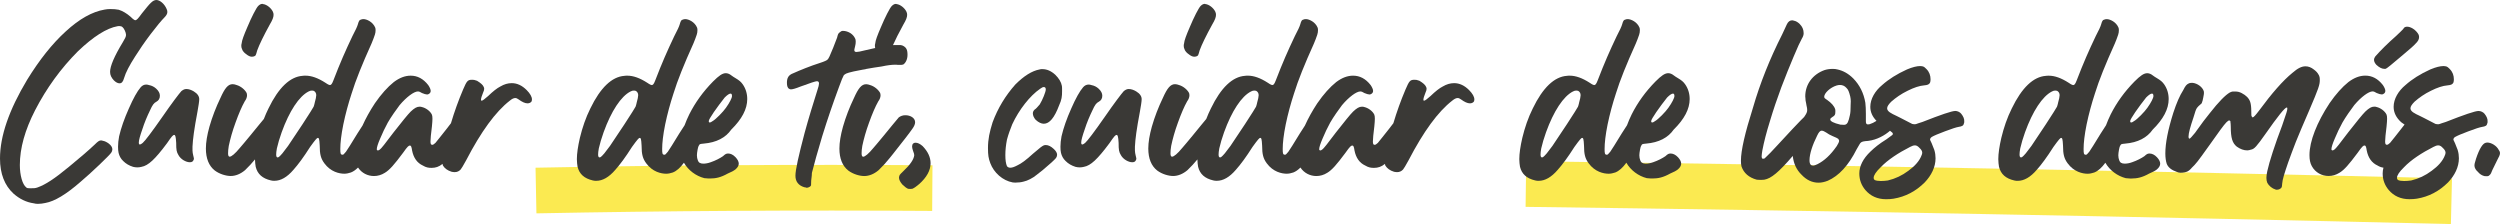 <svg xmlns="http://www.w3.org/2000/svg" id="uuid-ba30ce05-a7fc-43cc-bb85-ea3fac71664f" viewBox="0 0 1313.87 117.76"><defs><style>.uuid-e773b637-8359-4f77-8c20-e7447c084ef8{fill:#fbea51;}.uuid-830efc14-351d-4896-a8ff-2fe8cdfed54c{fill:#3a3936;}</style></defs><path class="uuid-e773b637-8359-4f77-8c20-e7447c084ef8" d="M281.92,112.14l-.47-24c68.16-1.34,138.35-1.77,208.62-1.29l-.17,24c-70.06-.48-140.03-.05-207.98,1.28Z"></path><path class="uuid-e773b637-8359-4f77-8c20-e7447c084ef8" d="M1288.06,117.76c-163.8-3.97-327.41-7.01-486.29-9.05l.31-24c158.97,2.04,322.68,5.09,486.56,9.06l-.58,23.99Z"></path><path class="uuid-830efc14-351d-4896-a8ff-2fe8cdfed54c" d="M57.86,37.83c0,1.58.65,2.98,1.96,4.38,1.02,1.02,2.05,1.58,2.98,1.58,1.21,0,1.86-.84,2.42-2.8.84-2.89,2.8-6.62,5.78-11.27,2.24-3.54,4.94-7.55,8.2-11.83,3.26-4.29,5.68-7.17,7.17-8.67,1.02-1.03,1.58-1.96,1.58-2.89,0-.47-.09-1.02-.37-1.58-1.12-2.7-3.54-4.75-5.4-4.75-.93,0-1.86.47-2.89,1.49-.93.84-2.52,2.79-4.75,5.59-1.96,2.7-2.7,3.54-3.45,3.54-.19,0-.65,0-2.52-1.86-2.05-1.77-4.1-2.98-6.15-3.63-1.3-.28-2.79-.37-4.47-.37-1.03,0-2.05.09-2.98.28-6.52,1.12-13.32,4.94-20.4,11.46-7.17,6.52-13.88,15-20.31,25.44C4.75,57.76,0,71.55,0,83.29c0,8.01,2.42,14.16,7.08,18.45,3.17,2.79,6.71,4.57,10.71,5.12.65.19,1.3.28,2.14.28,1.3,0,2.61-.19,3.91-.47,4.84-.84,10.99-4.57,18.35-10.99,5.59-4.66,15.47-14.16,16.21-15.37.47-.65.65-1.3.65-1.86,0-.93-.56-1.96-1.86-2.98-1.02-.75-2.05-1.3-3.17-1.49-.37-.09-.65-.19-.93-.19-.93,0-1.77.65-3.26,2.14-3.35,3.17-7.92,7.08-13.6,11.74-7.64,6.33-12.3,9.32-16.4,10.81-1.3.47-1.96.47-3.63.47-2.14,0-2.05-.19-2.42-.47-1.96-1.49-3.35-6.34-3.35-11.74,0-8.85,2.7-18.45,8.01-28.79,6.06-11.74,13.6-22.08,22.55-31.03,8.01-7.64,15-12.11,20.78-13.14l.84-.09c.75,0,1.4.19,1.77.56.84.65,1.86,2.89,1.86,4.1,0,.93-.56,1.96-1.68,3.82-4.47,7.36-6.71,12.58-6.71,15.65Z"></path><path class="uuid-830efc14-351d-4896-a8ff-2fe8cdfed54c" d="M101.93,48.08c-1.4-.84-2.7-1.3-4.01-1.3-1.03,0-1.77.47-2.61,1.12-1.12,1.21-5.22,6.62-9.78,13.23-5.78,8.29-9.32,12.95-10.53,13.98-.65.56-1.21.84-1.49.84-.37,0-.56-.37-.56-1.03,0-1.21.65-3.54,1.86-6.99,1.12-3.54,2.52-6.8,4.01-9.88,1.3-2.89,2.05-3.91,3.35-4.57,1.21-.65,1.86-1.68,1.86-3.17,0-1.3-.65-2.52-1.96-3.73-1.03-.93-2.24-1.58-3.73-1.86-.56-.19-1.02-.28-1.49-.28-1.12,0-2.05.47-2.89,1.4-1.86,2.14-3.91,5.87-6.24,11.18-2.42,5.4-4.1,10.25-5.12,14.63-.37,1.96-.56,3.82-.56,5.5,0,1.3.09,2.33.28,3.17.37,1.58,1.12,3.07,2.42,4.29,1.4,1.4,3.07,2.42,5.22,3.08.75.19,1.49.28,2.24.28.65,0,1.4-.09,2.14-.28,3.63-.65,7.17-4.01,13.42-12.39,2.61-3.82,3.17-4.38,3.82-4.38.56,0,.84.84,1.02,4.19,0,3.73.19,4.75,1.21,6.43,1.21,2.24,4.01,3.73,5.96,3.73,1.02,0,1.68-.37,1.96-1.21.09-.19.19-.37.19-.65,0-.56-.75-2.7-.75-4.29v-2.05c.19-4.01.84-8.94,2.61-18.35.56-3.17.93-5.4.93-6.62,0-1.49-.93-2.89-2.79-4.01Z"></path><path class="uuid-830efc14-351d-4896-a8ff-2fe8cdfed54c" d="M127.36,26.27c.47.84,1.12,1.58,1.96,2.14,1.12.93,2.14,1.4,2.98,1.4.93,0,1.68-.28,2.05-.75.19-.37.47-1.21.84-2.61,1.12-3.07,3.35-7.64,6.62-13.6,1.4-2.33,1.96-3.82,1.96-5.03,0-.56-.09-1.12-.37-1.68-.93-1.96-3.26-3.82-5.22-4.01-.09-.09-.19-.09-.37-.09-.65,0-1.4.37-2.14,1.12-1.02,1.03-3.54,5.96-5.68,11.09-1.86,4.29-2.89,7.08-2.98,8.48l-.19.93c0,1.4.19,1.77.47,2.33l.09.28Z"></path><path class="uuid-830efc14-351d-4896-a8ff-2fe8cdfed54c" d="M268.89,43.7c-1.96,0-3.91.56-5.96,1.77-1.68.84-3.82,2.52-6.43,5.03-1.77,1.58-2.89,2.42-3.35,2.42-.28,0-.37-.19-.37-.47,0-.75.37-1.96,1.12-3.82.37-.75.56-1.4.56-1.96,0-.37-.09-.75-.37-1.21-.37-.84-1.49-1.86-3.35-2.98l-.56-.19c-.75-.28-1.21-.37-2.05-.37-2.33,0-2.79.56-4.75,5.12-2.47,5.8-4.58,11.7-6.38,17.73-1.3,1.72-3.17,4.14-5.82,7.43l-2.33,2.89c-.84.75-1.21,1.02-1.68,1.02-.65,0-.93-.37-.93-1.77s.28-4.01.75-7.83c.19-1.86.28-3.26.28-4.1,0-.93-.09-1.68-.28-2.14-.84-1.86-3.17-3.54-5.22-4.01-.47-.19-.84-.19-1.3-.19-1.4,0-2.7.75-4.66,2.61-1.58,1.58-4.57,5.31-9.04,10.99-4.19,5.59-6.52,8.57-7.17,8.94-.37.28-.75.47-1.02.47s-.47-.19-.56-.47v-.19c0-.93.56-2.8,1.77-5.59,1.21-2.89,2.52-5.68,4.01-8.38,1.58-2.79,4.66-7.17,6.24-9.22,3.63-4.29,7.55-7.17,9.6-7.17.56,0,1.3.28,2.14.84,1.12.47,2.05.75,2.61.75.28,0,.56,0,.84-.19.75-.37,1.12-.93,1.12-1.68s-.47-1.86-1.3-3.07c-2.61-3.35-5.68-4.94-9.22-4.94-2.98,0-5.87,1.12-8.85,3.35-3.26,2.61-6.62,6.33-9.97,11.18-2.62,3.98-4.81,7.94-6.5,11.71-1.12,1.68-2,3.1-2.72,4.22-3.17,5.31-5.22,8.38-5.96,9.5-1.12,1.4-1.4,1.58-1.77,1.58-1.12,0-1.21-.65-1.21-3.07,0-3.08.47-7.36,1.58-12.86,1.12-5.4,2.61-10.9,4.38-16.3,2.05-6.71,5.59-15.47,10.43-26.18.65-1.58,1.3-3.17,1.77-4.66.28-.84.37-1.58.37-2.33,0-.47,0-1.02-.19-1.4-1.21-2.98-4.47-4.47-6.15-4.47-.56,0-1.02.09-1.4.28-.75.09-1.12.84-1.58,2.52-.28,1.02-1.21,3.07-2.89,6.24-3.63,7.64-6.43,13.98-9.97,23.2-.75,1.96-1.21,2.42-1.86,2.42-.09,0-.75-.09-2.33-1.21-3.91-2.52-7.36-3.73-10.44-3.73-.56,0-1.02,0-1.58.09-6.52.47-12.58,6.15-17.89,17.14-.9,1.79-1.7,3.64-2.43,5.53-.58.7-1.45,1.76-2.6,3.14-.93,1.21-2.52,3.07-4.57,5.59-2.42,2.98-4.29,5.12-5.4,6.43-2.61,3.17-4.47,4.66-5.4,4.66-.56,0-.84-.56-.84-1.77,0-1.02.09-2.33.37-3.91.75-3.54,1.86-7.64,3.54-12.21,1.68-4.66,3.26-8.39,4.84-11.18.84-1.12,1.21-2.24,1.21-3.17,0-.47-.09-.84-.19-1.21-.84-1.68-2.98-3.54-5.22-4.19-.75-.28-1.49-.47-2.14-.47-2.42,0-4.1,2.05-6.43,7.27-2.33,4.84-4.29,9.88-5.78,15.09-1.21,4.38-1.86,8.2-1.86,11.46,0,5.22,1.58,9.13,4.66,11.55,2.61,1.96,6.06,2.89,8.38,2.89,2.52,0,5.12-1.02,7.55-3.07,1.89-1.81,3.62-3.69,5.22-5.64.01,1.44.19,2.79.37,3.87.93,3.82,3.54,6.15,8.01,7.17.65.19,1.21.19,1.86.19,3.26,0,6.62-1.86,9.97-5.78,2.42-2.7,5.4-6.71,8.76-12.02,2.89-4.01,3.63-4.75,4.01-4.75.65,0,.84.47,1.03,4.01,0,4.75.65,6.89,2.42,9.32,3.35,4.57,7.92,5.5,10.53,5.5,1.12,0,2.33-.28,3.45-.65,1.27-.49,2.52-1.37,3.74-2.6,1.94,2.94,5.11,4.47,8.38,4.47,1.96,0,3.91-.56,5.68-1.68,2.52-1.49,4.94-4.29,9.6-10.53,2.42-3.45,2.98-3.82,3.63-3.82.56,0,.84.65,1.12,2.61.75,3.82,2.61,6.52,5.68,7.92,1.68,1.02,2.98,1.21,4.57,1.21,2.1,0,3.84-.56,5.74-2.08.05.36.12.66.22.87.93,1.49,2.42,2.61,4.57,3.26.56.09,1.03.19,1.58.19,1.3,0,2.33-.47,3.17-1.4.37-.47,1.4-2.05,2.89-4.84,7.83-15.09,15.47-25.53,22.92-31.31,1.12-.93,2.05-1.4,2.89-1.4.56,0,1.12.28,1.77.75,1.77,1.3,3.35,2.05,4.66,2.05.93,0,1.68-.37,2.14-1.02.09-.37.19-.65.19-1.03,0-1.4-.93-3.07-2.79-4.94-2.42-2.42-5.03-3.63-7.83-3.63ZM165.38,54.13c-.19.84-.37,1.49-.56,1.96-.28.65-2.24,3.63-5.78,9.13-3.82,5.78-6.34,9.6-7.64,11.46-1.12,1.49-2.14,2.79-2.98,3.91-1.77,2.05-2.14,2.14-2.52,2.14-.47,0-.75-.47-.75-1.49,0-.75.09-1.86.37-3.26.56-2.52,1.4-5.31,2.52-8.48,4.01-11.09,9.13-18.91,14.16-21.43.65-.37,1.21-.47,1.77-.47.37,0,.75.09,1.03.19.75.47,1.21,1.21,1.21,2.24,0,.75-.28,2.14-.84,4.1Z"></path><path class="uuid-830efc14-351d-4896-a8ff-2fe8cdfed54c" d="M367.46,76.21c.28-.37.09-.56,2.42-.75,6.62-.56,11.46-3.08,14.44-7.36,5.59-5.5,8.39-10.81,8.39-16.03,0-2.98-.84-5.59-2.42-7.83-.93-1.3-1.86-2.05-3.73-3.17-.84-.47-1.49-.93-2.14-1.4-1.03-.84-2.05-1.21-2.98-1.21-1.77,0-3.63,1.3-6.71,4.38-5.22,5.31-9.32,10.99-12.48,17.24-.97,1.97-1.78,3.88-2.47,5.75-1.18,1.76-2.09,3.24-2.84,4.4-3.17,5.31-5.22,8.38-5.96,9.5-1.12,1.4-1.4,1.58-1.77,1.58-1.12,0-1.21-.65-1.21-3.07,0-3.08.47-7.36,1.58-12.86,1.12-5.4,2.61-10.9,4.38-16.3,2.05-6.71,5.59-15.47,10.43-26.18.65-1.58,1.3-3.17,1.77-4.66.28-.84.37-1.58.37-2.33,0-.47,0-1.02-.19-1.4-1.21-2.98-4.47-4.47-6.15-4.47-.56,0-1.02.09-1.4.28-.75.09-1.12.84-1.58,2.52-.28,1.02-1.21,3.07-2.89,6.24-3.63,7.64-6.43,13.98-9.97,23.2-.75,1.96-1.21,2.42-1.86,2.42-.09,0-.75-.09-2.33-1.21-3.91-2.52-7.36-3.73-10.44-3.73-.56,0-1.02,0-1.58.09-6.52.47-12.58,6.15-17.89,17.14-2.42,4.84-4.19,10.06-5.5,15.47-1.02,4.47-1.58,8.2-1.58,11.18,0,1.49.19,2.89.37,4.01.93,3.82,3.54,6.15,8.01,7.17.65.19,1.21.19,1.86.19,3.26,0,6.62-1.86,9.97-5.78,2.42-2.7,5.4-6.71,8.76-12.02,2.89-4.01,3.63-4.75,4.01-4.75.65,0,.84.47,1.03,4.01,0,4.75.65,6.89,2.42,9.32,3.35,4.57,7.92,5.5,10.53,5.5,1.12,0,2.33-.28,3.45-.65,2.01-.77,3.96-2.53,5.85-5.13,2.26,3.95,6.29,6.98,10.74,8.11.19,0,.56,0,1.12.09.65.09,1.21.09,1.86.09,2.98,0,5.68-.56,9.32-2.61,1.86-.75,3.17-1.49,4.01-2.14,1.21-1.03,1.77-2.05,1.77-3.07s-.56-2.14-1.68-3.35c-1.3-1.4-2.7-1.96-3.82-1.96-1.02,0-1.49.19-2.79,1.4-1.49,1.03-3.91,2.33-6.43,3.17-1.49.56-2.89.75-3.91.75-1.58,0-2.52-.56-2.89-1.77-.28-.75-.47-1.58-.47-2.61l.09-1.3c.37-2.61.65-3.54,1.12-4.1ZM334.57,54.13c-.19.84-.37,1.49-.56,1.96-.28.65-2.24,3.63-5.78,9.13-3.82,5.78-6.34,9.6-7.64,11.46-1.12,1.49-2.14,2.79-2.98,3.91-1.77,2.05-2.14,2.14-2.52,2.14-.47,0-.75-.47-.75-1.49,0-.75.09-1.86.37-3.26.56-2.52,1.4-5.31,2.52-8.48,4.01-11.09,9.13-18.91,14.16-21.43.65-.37,1.21-.47,1.77-.47.37,0,.75.09,1.03.19.75.47,1.21,1.21,1.21,2.24,0,.75-.28,2.14-.84,4.1ZM375.19,58.88c1.77-2.61,3.73-5.12,5.68-7.64,1.4-1.4,2.42-2.05,3.08-2.05.47,0,.75.37.75,1.3,0,1.02-1.3,3.54-3.17,6.15-1.4,2.05-5.4,6.15-6.99,6.99-.75.56-1.21.75-1.49.75-.37,0-.56-.19-.56-.75s.93-2.14,2.7-4.75Z"></path><path class="uuid-830efc14-351d-4896-a8ff-2fe8cdfed54c" d="M444.7,38.67c.56-.28,1.86-.65,3.91-1.12,4.38-.93,9.32-1.86,14.72-2.61,2.98-.65,5.4-.93,7.08-.93.47,0,1.02,0,1.49.09,1.96,0,2.24,0,2.8-.19,1.3-.84,2.24-2.79,2.24-5.12,0-1.4-.19-2.42-.56-3.07-.37-.75-1.12-1.4-2.24-1.86-.47-.19-.93-.19-2.42-.19h-1.12c-.42,0-.85.01-1.3.04,1.25-2.84,3.09-6.46,5.49-10.85,1.4-2.33,1.96-3.82,1.96-5.03,0-.56-.09-1.12-.37-1.68-.93-1.96-3.26-3.82-5.22-4.01-.09-.09-.19-.09-.37-.09-.65,0-1.4.37-2.14,1.12-1.02,1.03-3.54,5.96-5.68,11.09-1.86,4.29-2.89,7.08-2.98,8.48l-.19.93c0,.76.06,1.21.15,1.56-1.62.35-3.43.77-5.46,1.24-2.14.56-3.63.84-4.38.84s-1.12-.28-1.12-1.03c0-.09.09-.75.37-1.77.28-1.02.37-1.86.37-2.61,0-.65-.09-1.3-.37-1.77-.47-1.02-1.21-1.86-2.24-2.61-1.3-.84-2.7-1.3-4.1-1.3-.75,0-1.12.28-1.68.75-.84.56-1.02,1.21-1.4,2.79l-2.05,5.31c-1.77,4.38-2.42,5.78-2.98,6.24-.28.37-1.68,1.03-4.01,1.77-4.75,1.49-10.71,3.91-13.98,5.4-2.52.93-3.35,2.42-3.35,5.03,0,1.68.37,2.79,1.21,3.17.19.19.56.28.93.28.84,0,2.51-.47,5.03-1.49,5.03-1.86,7.92-2.79,8.57-2.79.75,0,1.12.37,1.12,1.21,0,.65-.28,1.77-.75,3.17-2.33,7.36-4.66,14.91-6.8,22.73-3.17,12.02-4.84,19.47-4.84,22.55s1.58,5.12,4.66,6.06c.37,0,.65.09.93.19.09,0,.19.09.28.09.65,0,1.58-.37,2.05-.84.28-.37.37-.19.37-2.98.28-2.05.37-3.35.37-4.01,1.21-4.75,2.98-11.18,5.4-19.19,2.79-9.04,5.78-17.7,8.85-25.99,1.21-3.45,2.14-5.5,2.52-6.15.19-.19.56-.47,1.21-.84Z"></path><path class="uuid-830efc14-351d-4896-a8ff-2fe8cdfed54c" d="M480.94,64.29c0-2.42-2.61-3.73-5.12-3.73-1.3,0-2.42.37-3.45,1.12-.37.37-1.49,1.77-3.35,4.01-.93,1.21-2.52,3.07-4.57,5.59-2.42,2.98-4.29,5.12-5.4,6.43-2.61,3.17-4.47,4.66-5.4,4.66-.56,0-.84-.56-.84-1.77,0-1.02.09-2.33.37-3.91.75-3.54,1.86-7.64,3.54-12.21,1.68-4.66,3.26-8.39,4.84-11.18.84-1.12,1.21-2.24,1.21-3.17,0-.47-.09-.84-.19-1.21-.84-1.68-2.98-3.54-5.22-4.19-.75-.28-1.49-.47-2.14-.47-2.42,0-4.1,2.05-6.43,7.27-2.33,4.84-4.29,9.88-5.78,15.09-1.21,4.38-1.86,8.2-1.86,11.46,0,5.22,1.58,9.13,4.66,11.55,2.61,1.96,6.06,2.89,8.38,2.89,2.52,0,5.12-1.02,7.55-3.07,2.14-2.05,4.1-4.19,5.87-6.43l1.58-1.96c5.22-6.62,8.67-10.99,10.34-13.42.93-1.3,1.4-2.42,1.4-3.35Z"></path><path class="uuid-830efc14-351d-4896-a8ff-2fe8cdfed54c" d="M481.12,75c-1.03,0-1.77.65-1.77,2.05,0,.56.19,1.3.47,2.14l.19.56c.28.75.47,1.21.47,1.86-.28,2.24-2.14,4.94-5.59,8.2-1.21,1.12-1.86,1.86-2.05,2.14-.19.47-.37.93-.37,1.4,0,1.12.65,2.33,1.77,3.63,1.12,1.12,2.14,1.86,2.98,2.24.47.09.84.09,1.12.09s.65,0,1.12-.09c.93-.37,2.14-1.21,3.54-2.42,4.01-3.54,6.06-7.27,6.06-10.99,0-3.17-1.4-6.15-4.19-9.04-1.4-1.21-2.61-1.77-3.73-1.77Z"></path><path class="uuid-830efc14-351d-4896-a8ff-2fe8cdfed54c" d="M544.95,56.55l-.56.56c-1.02.65-1.58,1.49-1.58,2.42,0,1.21.56,2.42,1.58,3.54,1.49,1.3,2.89,1.96,4.19,1.96,2.98,0,5.59-3.17,8.01-9.6,1.4-3.07,1.58-4.75,1.58-7.55,0-1.4,0-2.24-.09-2.7-.37-2.05-1.58-4.01-3.45-5.87-2.24-2.05-4.47-2.98-6.8-2.98-.56,0-1.12,0-1.58.19-3.91.75-8.11,3.35-12.67,7.92-5.12,5.78-9.13,12.3-11.93,19.85-1.58,5.12-2.42,8.76-2.42,13.6,0,3.63.28,5.31,1.21,7.83,1.86,5.03,6.52,9.22,11.83,10.16.37,0,.84.09,1.3.09,1.68,0,3.17-.19,4.47-.56,1.86-.37,4.84-1.86,6.8-3.54,1.68-1.21,4.29-3.35,7.83-6.52,1.3-1.21,2.05-1.96,2.33-2.33.37-.56.56-1.12.56-1.68,0-1.02-.65-2.05-1.77-3.07-1.4-1.3-2.79-2.05-4.19-2.05-.84,0-1.3.19-2.7,1.21-.56.47-1.86,1.49-3.91,3.26-4.1,3.73-6.24,5.22-8.2,6.15-1.58.84-2.79,1.3-3.82,1.3-.75,0-1.4-.28-1.77-.84-.56-1.3-.84-3.17-.84-5.78s.28-5.22.84-8.11c.65-2.52,1.86-5.87,2.79-8.11,3.54-7.64,9.32-15,14.63-18.63.84-.65,1.49-.93,1.96-.93.75,0,1.03.47,1.03,1.3,0,1.21-1.68,5.4-3.17,7.83-.37.47-.84,1.02-1.49,1.68Z"></path><path class="uuid-830efc14-351d-4896-a8ff-2fe8cdfed54c" d="M597.21,48.08c-1.4-.84-2.7-1.3-4.01-1.3-1.02,0-1.77.47-2.61,1.12-1.12,1.21-5.22,6.62-9.78,13.23-5.78,8.29-9.32,12.95-10.53,13.98-.65.56-1.21.84-1.49.84-.37,0-.56-.37-.56-1.03,0-1.21.65-3.54,1.86-6.99,1.12-3.54,2.52-6.8,4.01-9.88,1.3-2.89,2.05-3.91,3.35-4.57,1.21-.65,1.86-1.68,1.86-3.17,0-1.3-.65-2.52-1.96-3.73-1.02-.93-2.24-1.58-3.73-1.86-.56-.19-1.03-.28-1.49-.28-1.12,0-2.05.47-2.89,1.4-1.86,2.14-3.91,5.87-6.24,11.18-2.42,5.4-4.1,10.25-5.12,14.63-.37,1.96-.56,3.82-.56,5.5,0,1.3.09,2.33.28,3.17.37,1.58,1.12,3.07,2.42,4.29,1.4,1.4,3.08,2.42,5.22,3.08.75.19,1.49.28,2.24.28.65,0,1.4-.09,2.14-.28,3.63-.65,7.17-4.01,13.42-12.39,2.61-3.82,3.17-4.38,3.82-4.38.56,0,.84.84,1.03,4.19,0,3.73.19,4.75,1.21,6.43,1.21,2.24,4.01,3.73,5.96,3.73,1.03,0,1.68-.37,1.96-1.21.09-.19.19-.37.19-.65,0-.56-.75-2.7-.75-4.29v-2.05c.19-4.01.84-8.94,2.61-18.35.56-3.17.93-5.4.93-6.62,0-1.49-.93-2.89-2.79-4.01Z"></path><path class="uuid-830efc14-351d-4896-a8ff-2fe8cdfed54c" d="M622.65,26.27c.47.84,1.12,1.58,1.96,2.14,1.12.93,2.14,1.4,2.98,1.4.93,0,1.68-.28,2.05-.75.19-.37.47-1.21.84-2.61,1.12-3.07,3.35-7.64,6.62-13.6,1.4-2.33,1.96-3.82,1.96-5.03,0-.56-.09-1.12-.37-1.68-.93-1.96-3.26-3.82-5.22-4.01-.09-.09-.19-.09-.37-.09-.65,0-1.4.37-2.14,1.12-1.02,1.03-3.54,5.96-5.68,11.09-1.86,4.29-2.89,7.08-2.98,8.48l-.19.93c0,1.4.19,1.77.47,2.33l.09.28Z"></path><path class="uuid-830efc14-351d-4896-a8ff-2fe8cdfed54c" d="M764.17,43.7c-1.96,0-3.91.56-5.96,1.77-1.68.84-3.82,2.52-6.43,5.03-1.77,1.58-2.89,2.42-3.35,2.42-.28,0-.37-.19-.37-.47,0-.75.37-1.96,1.12-3.82.37-.75.56-1.4.56-1.96,0-.37-.09-.75-.37-1.21-.37-.84-1.49-1.86-3.35-2.98l-.56-.19c-.75-.28-1.21-.37-2.05-.37-2.33,0-2.79.56-4.75,5.12-2.47,5.8-4.58,11.7-6.38,17.73-1.3,1.72-3.17,4.14-5.82,7.43l-2.33,2.89c-.84.75-1.21,1.02-1.68,1.02-.65,0-.93-.37-.93-1.77s.28-4.01.75-7.83c.19-1.86.28-3.26.28-4.1,0-.93-.09-1.68-.28-2.14-.84-1.86-3.17-3.54-5.22-4.01-.47-.19-.84-.19-1.3-.19-1.4,0-2.7.75-4.66,2.61-1.58,1.58-4.57,5.31-9.04,10.99-4.19,5.59-6.52,8.57-7.17,8.94-.37.28-.75.47-1.02.47s-.47-.19-.56-.47v-.19c0-.93.56-2.8,1.77-5.59,1.21-2.89,2.52-5.68,4.01-8.38,1.58-2.79,4.66-7.17,6.24-9.22,3.63-4.29,7.55-7.17,9.6-7.17.56,0,1.3.28,2.14.84,1.12.47,2.05.75,2.61.75.28,0,.56,0,.84-.19.75-.37,1.12-.93,1.12-1.68s-.47-1.86-1.3-3.07c-2.61-3.35-5.68-4.94-9.22-4.94-2.98,0-5.87,1.12-8.85,3.35-3.26,2.61-6.62,6.33-9.97,11.18-2.62,3.98-4.81,7.94-6.5,11.71-1.12,1.68-2,3.1-2.72,4.22-3.17,5.31-5.22,8.38-5.96,9.5-1.12,1.4-1.4,1.58-1.77,1.58-1.12,0-1.21-.65-1.21-3.07,0-3.08.47-7.36,1.58-12.86,1.12-5.4,2.61-10.9,4.38-16.3,2.05-6.71,5.59-15.47,10.43-26.18.65-1.58,1.3-3.17,1.77-4.66.28-.84.37-1.58.37-2.33,0-.47,0-1.02-.19-1.4-1.21-2.98-4.47-4.47-6.15-4.47-.56,0-1.02.09-1.4.28-.75.09-1.12.84-1.58,2.52-.28,1.02-1.21,3.07-2.89,6.24-3.63,7.64-6.43,13.98-9.97,23.2-.75,1.96-1.21,2.42-1.86,2.42-.09,0-.75-.09-2.33-1.21-3.91-2.52-7.36-3.73-10.44-3.73-.56,0-1.02,0-1.58.09-6.52.47-12.58,6.15-17.89,17.14-.9,1.79-1.7,3.64-2.43,5.53-.58.7-1.45,1.76-2.6,3.14-.93,1.21-2.52,3.07-4.57,5.59-2.42,2.98-4.29,5.12-5.4,6.43-2.61,3.17-4.47,4.66-5.4,4.66-.56,0-.84-.56-.84-1.77,0-1.02.09-2.33.37-3.91.75-3.54,1.86-7.64,3.54-12.21,1.68-4.66,3.26-8.39,4.84-11.18.84-1.12,1.21-2.24,1.21-3.17,0-.47-.09-.84-.19-1.21-.84-1.68-2.98-3.54-5.22-4.19-.75-.28-1.49-.47-2.14-.47-2.42,0-4.1,2.05-6.43,7.27-2.33,4.84-4.29,9.88-5.78,15.09-1.21,4.38-1.86,8.2-1.86,11.46,0,5.22,1.58,9.13,4.66,11.55,2.61,1.96,6.06,2.89,8.38,2.89,2.52,0,5.12-1.02,7.55-3.07,1.89-1.81,3.62-3.69,5.22-5.64.01,1.44.19,2.79.37,3.87.93,3.82,3.54,6.15,8.01,7.17.65.19,1.21.19,1.86.19,3.26,0,6.62-1.86,9.97-5.78,2.42-2.7,5.4-6.71,8.76-12.02,2.89-4.01,3.63-4.75,4.01-4.75.65,0,.84.47,1.03,4.01,0,4.75.65,6.89,2.42,9.32,3.35,4.57,7.92,5.5,10.53,5.5,1.12,0,2.33-.28,3.45-.65,1.27-.49,2.52-1.37,3.74-2.6,1.94,2.94,5.11,4.47,8.38,4.47,1.96,0,3.91-.56,5.68-1.68,2.52-1.49,4.94-4.29,9.6-10.53,2.42-3.45,2.98-3.82,3.63-3.82.56,0,.84.65,1.12,2.61.75,3.82,2.61,6.52,5.68,7.92,1.68,1.02,2.98,1.21,4.57,1.21,2.1,0,3.84-.56,5.74-2.08.05.36.12.66.22.87.93,1.49,2.42,2.61,4.57,3.26.56.09,1.03.19,1.58.19,1.3,0,2.33-.47,3.17-1.4.37-.47,1.4-2.05,2.89-4.84,7.83-15.09,15.47-25.53,22.92-31.31,1.12-.93,2.05-1.4,2.89-1.4.56,0,1.12.28,1.77.75,1.77,1.3,3.35,2.05,4.66,2.05.93,0,1.68-.37,2.14-1.02.09-.37.19-.65.19-1.03,0-1.4-.93-3.07-2.79-4.94-2.42-2.42-5.03-3.63-7.83-3.63ZM660.66,54.13c-.19.84-.37,1.49-.56,1.96-.28.65-2.24,3.63-5.78,9.13-3.82,5.78-6.34,9.6-7.64,11.46-1.12,1.49-2.14,2.79-2.98,3.91-1.77,2.05-2.14,2.14-2.52,2.14-.47,0-.75-.47-.75-1.49,0-.75.09-1.86.37-3.26.56-2.52,1.4-5.31,2.52-8.48,4.01-11.09,9.13-18.91,14.16-21.43.65-.37,1.21-.47,1.77-.47.37,0,.75.09,1.03.19.75.47,1.21,1.21,1.21,2.24,0,.75-.28,2.14-.84,4.1Z"></path><path class="uuid-830efc14-351d-4896-a8ff-2fe8cdfed54c" d="M862.75,76.21c.28-.37.09-.56,2.42-.75,6.62-.56,11.46-3.08,14.44-7.36,5.59-5.5,8.39-10.81,8.39-16.03,0-2.98-.84-5.59-2.42-7.83-.93-1.3-1.86-2.05-3.73-3.17-.84-.47-1.49-.93-2.14-1.4-1.03-.84-2.05-1.21-2.98-1.21-1.77,0-3.63,1.3-6.71,4.38-5.22,5.31-9.32,10.99-12.48,17.24-.97,1.97-1.78,3.88-2.47,5.75-1.18,1.76-2.09,3.24-2.84,4.4-3.17,5.31-5.22,8.38-5.96,9.5-1.12,1.4-1.4,1.58-1.77,1.58-1.12,0-1.21-.65-1.21-3.07,0-3.08.47-7.36,1.58-12.86,1.12-5.4,2.61-10.9,4.38-16.3,2.05-6.71,5.59-15.47,10.43-26.18.65-1.58,1.3-3.17,1.77-4.66.28-.84.37-1.58.37-2.33,0-.47,0-1.02-.19-1.4-1.21-2.98-4.47-4.47-6.15-4.47-.56,0-1.02.09-1.4.28-.75.09-1.12.84-1.58,2.52-.28,1.02-1.21,3.07-2.89,6.24-3.63,7.64-6.43,13.98-9.97,23.2-.75,1.96-1.21,2.42-1.86,2.42-.09,0-.75-.09-2.33-1.21-3.91-2.52-7.36-3.73-10.44-3.73-.56,0-1.02,0-1.58.09-6.52.47-12.58,6.15-17.89,17.14-2.42,4.84-4.19,10.06-5.5,15.47-1.02,4.47-1.58,8.2-1.58,11.18,0,1.49.19,2.89.37,4.01.93,3.82,3.54,6.15,8.01,7.17.65.19,1.21.19,1.86.19,3.26,0,6.62-1.86,9.97-5.78,2.42-2.7,5.4-6.71,8.76-12.02,2.89-4.01,3.63-4.75,4.01-4.75.65,0,.84.47,1.03,4.01,0,4.75.65,6.89,2.42,9.32,3.35,4.57,7.92,5.5,10.53,5.5,1.12,0,2.33-.28,3.45-.65,2.01-.77,3.96-2.53,5.85-5.13,2.26,3.95,6.29,6.98,10.74,8.11.19,0,.56,0,1.12.09.65.09,1.21.09,1.86.09,2.98,0,5.68-.56,9.32-2.61,1.86-.75,3.17-1.49,4.01-2.14,1.21-1.03,1.77-2.05,1.77-3.07s-.56-2.14-1.68-3.35c-1.3-1.4-2.7-1.96-3.82-1.96-1.02,0-1.49.19-2.79,1.4-1.49,1.03-3.91,2.33-6.43,3.17-1.49.56-2.89.75-3.91.75-1.58,0-2.52-.56-2.89-1.77-.28-.75-.47-1.58-.47-2.61l.09-1.3c.37-2.61.65-3.54,1.12-4.1ZM829.86,54.13c-.19.84-.37,1.49-.56,1.96-.28.65-2.24,3.63-5.78,9.13-3.82,5.78-6.34,9.6-7.64,11.46-1.12,1.49-2.14,2.79-2.98,3.91-1.77,2.05-2.14,2.14-2.52,2.14-.47,0-.75-.47-.75-1.49,0-.75.09-1.86.37-3.26.56-2.52,1.4-5.31,2.52-8.48,4.01-11.09,9.13-18.91,14.16-21.43.65-.37,1.21-.47,1.77-.47.37,0,.75.09,1.03.19.75.47,1.21,1.21,1.21,2.24,0,.75-.28,2.14-.84,4.1ZM870.48,58.88c1.77-2.61,3.73-5.12,5.68-7.64,1.4-1.4,2.42-2.05,3.08-2.05.47,0,.75.37.75,1.3,0,1.02-1.3,3.54-3.17,6.15-1.4,2.05-5.4,6.15-6.99,6.99-.75.56-1.21.75-1.49.75-.37,0-.56-.19-.56-.75s.93-2.14,2.7-4.75Z"></path><path class="uuid-830efc14-351d-4896-a8ff-2fe8cdfed54c" d="M1027.56,58.32c-1.77,0-7.55,1.96-17.24,5.78-.75.19-1.49.47-2.05.65-.93.37-1.58.56-1.86.56-.65,0-1.02-.09-1.49-.19-.37-.19-2.42-1.3-5.96-3.08-.75-.37-1.58-.75-2.24-1.12-2.79-1.3-4.94-2.33-4.94-4.01,0-.93.75-2.05,2.14-3.45,2.42-2.14,5.22-4.1,8.66-5.78,3.35-1.68,6.24-2.61,8.57-2.8,1.96-.19,2.61-.47,3.17-1.4.19-.47.28-1.12.28-1.77,0-2.05-.65-3.91-2.14-5.4-.65-.75-1.3-1.21-1.86-1.4-.47-.09-.93-.19-1.49-.19-1.68,0-4.01.56-6.89,1.77-5.31,2.42-9.6,5.12-13.04,8.2-3.73,3.07-6.24,7.27-6.24,11.46,0,2.76,1.13,5.22,3.25,7.37-1.23.82-2.44,1.4-3.62,1.76-.37.09-.65.09-.93.09-.93,0-1.03-.75-1.03-1.77v-3.73c0-2.33-.09-4.29-.28-5.87-.84-5.03-2.98-9.32-6.34-12.76-2.52-2.52-5.31-4.1-8.38-4.75-.75-.19-1.49-.28-2.42-.28-1.77,0-3.26.28-4.38.65-6.15,2.24-10.06,7.45-10.06,13.79l.09,1.02c0,.65.09,1.58.37,2.61l.19,1.12c.28,1.03.37,1.86.37,2.42,0,1.12-.37,1.86-1.58,3.63-.01.02-.02.04-.03.05-.41.39-.96.93-1.74,1.72-1.68,1.68-5.87,6.15-12.58,13.42-2.61,2.89-4.57,4.84-5.78,5.96l-.65.65c-.28.09-.65.19-.93.19-.37,0-.65-.47-.65-1.3,0-.75.19-1.77.37-3.07.84-4.38,2.14-9.5,4.01-15.47,1.77-5.96,3.82-11.93,5.96-17.7,2.24-5.87,4.38-11.18,6.43-16.03,2.05-4.94,3.54-8.11,4.38-9.6.65-1.02.93-1.96.93-2.79,0-1.86-.65-3.45-2.05-4.84-.93-.93-1.96-1.58-3.07-1.77-.28-.09-.65-.19-.93-.19-1.21,0-2.14.75-2.79,2.14-.19.47-.56,1.21-1.12,2.42l-1.3,2.79c-6.52,12.86-11.65,25.72-15.37,38.57-4.19,13.23-6.33,22.45-6.33,27.86,0,1.21.09,2.14.28,2.98,1.21,3.54,3.91,5.87,8.01,6.99.75.09,1.49.09,2.14.09.56,0,1.21,0,1.86-.09,3.54-.6,7.56-3.86,14.95-12.48.43,3.97,1.95,7.29,4.62,9.87,2.61,2.79,5.59,4.19,8.94,4.19,1.58,0,3.17-.37,4.84-1.02,5.78-2.52,10.9-8.01,15.19-16.58,1.03-1.68,1.77-3.17,2.05-3.35.65-.65,1.49-.84,4.01-1.02,4.62-.55,8.84-3,11.45-5.32,1.07.76,1.5,1.15,1.5,1.6,0,.19-.09.37-.19.56l-3.17,2.33c-3.91,2.42-6.15,4.29-8.39,6.43-3.91,3.73-5.87,7.64-5.87,11.55,0,3.35,1.12,6.24,3.17,8.67,2.7,3.17,6.34,4.84,10.9,4.84,1.49,0,2.79-.09,3.91-.28,6.24-1.02,11.74-3.91,16.4-8.57,3.45-3.63,5.68-8.01,5.68-12.67,0-1.4-.19-2.89-.65-4.38-.56-1.49-1.02-2.7-1.4-3.54l-.75-1.58-.09-.28c0-.56.37-1.12,1.02-1.49.93-.56,3.26-1.58,6.8-2.89,3.63-1.4,6.06-2.14,7.17-2.33,1.96-.28,2.61-.75,2.79-1.77.19-.28.19-.65.19-1.12.09-1.3-.47-2.61-1.58-4.01-.65-.84-1.96-1.49-3.17-1.49ZM965.23,76.87c-3.17,4.57-6.52,7.64-10.06,9.41-.93.47-1.77.75-2.33.75-.93,0-1.86-.47-1.86-2.79,0-3.35,1.58-8.11,4.01-12.95.84-1.77,1.49-2.61,2.42-2.61.65,0,1.4.37,2.42,1.02.93.65,1.96,1.3,3.17,1.77,1.77.75,2.8,1.21,3.08,1.49.09.19.28.37.28.47.09.19.19.37.19.56,0,.56-.47,1.58-1.3,2.89ZM972.59,55.72c0,1.96-.09,3.54-.37,4.75-.75,3.54-1.3,4.66-2.42,5.03-.28.09-.56.09-.93.09s-.93,0-1.68-.09c-3.54-.84-5.31-1.77-5.31-2.7,0-.09.09-.19.09-.37s.37-.47,1.02-.93c1.3-.75,1.58-1.21,1.58-2.79,0-.56,0-1.03-.09-1.3-.56-1.77-2.05-3.35-4.29-4.94l-.56-.37c-.56-.37-.84-.65-.84-.84,0-.09-.09-.28-.09-.37,0-1.96,3.17-4.94,6.52-5.96.65-.19,1.21-.28,1.77-.28,1.3,0,2.42.47,3.35,1.49,1.02.93,1.4,2.05,2.05,4.57.19.84.28,1.68.28,2.52,0,.56,0,1.4-.09,2.52ZM1009.77,81.9c-1.12,2.79-3.45,5.4-6.8,7.83-3.35,2.52-6.89,4.19-10.81,5.12-1.3.19-2.52.28-3.73.28-1.4,0-2.42-.19-3.08-.47-.47-.28-.65-.75-.65-1.21,0-1.3,1.21-3.17,3.73-5.59,3.63-3.82,9.32-7.55,15.37-10.62,1.02-.56,1.86-.84,2.61-.84.84,0,1.58.47,2.33,1.3.93.84,1.49,1.68,1.49,2.61,0,.47-.19.93-.47,1.58Z"></path><path class="uuid-830efc14-351d-4896-a8ff-2fe8cdfed54c" d="M1129.77,80.68c-1.02,0-1.49.19-2.79,1.4-1.49,1.03-3.91,2.33-6.43,3.17-1.49.56-2.89.75-3.91.75-1.58,0-2.52-.56-2.89-1.77-.28-.75-.47-1.58-.47-2.61l.09-1.3c.37-2.61.65-3.54,1.12-4.1.28-.37.09-.56,2.42-.75,6.62-.56,11.46-3.08,14.44-7.36,5.59-5.5,8.39-10.81,8.39-16.03,0-2.98-.84-5.59-2.42-7.83-.93-1.3-1.86-2.05-3.73-3.17-.84-.47-1.49-.93-2.14-1.4-1.03-.84-2.05-1.21-2.98-1.21-1.77,0-3.63,1.3-6.71,4.38-5.22,5.31-9.32,10.99-12.48,17.24-.97,1.97-1.78,3.88-2.47,5.75-1.18,1.76-2.09,3.24-2.84,4.4-3.17,5.31-5.22,8.38-5.96,9.5-1.12,1.4-1.4,1.58-1.77,1.58-1.12,0-1.21-.65-1.21-3.07,0-3.08.47-7.36,1.58-12.86,1.12-5.4,2.61-10.9,4.38-16.3,2.05-6.71,5.59-15.47,10.43-26.18.65-1.58,1.3-3.17,1.77-4.66.28-.84.37-1.58.37-2.33,0-.47,0-1.02-.19-1.4-1.21-2.98-4.47-4.47-6.15-4.47-.56,0-1.02.09-1.4.28-.75.09-1.12.84-1.58,2.52-.28,1.02-1.21,3.07-2.89,6.24-3.63,7.64-6.43,13.98-9.97,23.2-.75,1.96-1.21,2.42-1.86,2.42-.09,0-.75-.09-2.33-1.21-3.91-2.52-7.36-3.73-10.44-3.73-.56,0-1.02,0-1.58.09-6.52.47-12.58,6.15-17.89,17.14-2.42,4.84-4.19,10.06-5.5,15.47-1.02,4.47-1.58,8.2-1.58,11.18,0,1.49.19,2.89.37,4.01.93,3.82,3.54,6.15,8.01,7.17.65.19,1.21.19,1.86.19,3.26,0,6.62-1.86,9.97-5.78,2.42-2.7,5.4-6.71,8.76-12.02,2.89-4.01,3.63-4.75,4.01-4.75.65,0,.84.47,1.03,4.01,0,4.75.65,6.89,2.42,9.32,3.35,4.57,7.92,5.5,10.53,5.5,1.12,0,2.33-.28,3.45-.65,2.01-.77,3.96-2.53,5.85-5.13,2.26,3.95,6.29,6.98,10.74,8.11.19,0,.56,0,1.12.09.65.09,1.21.09,1.86.09,2.98,0,5.68-.56,9.32-2.61,1.86-.75,3.17-1.49,4.01-2.14,1.21-1.03,1.77-2.05,1.77-3.07s-.56-2.14-1.68-3.35c-1.3-1.4-2.7-1.96-3.82-1.96ZM1081.6,54.13c-.19.84-.37,1.49-.56,1.96-.28.65-2.24,3.63-5.78,9.13-3.82,5.78-6.34,9.6-7.64,11.46-1.12,1.49-2.14,2.79-2.98,3.91-1.77,2.05-2.14,2.14-2.52,2.14-.47,0-.75-.47-.75-1.49,0-.75.09-1.86.37-3.26.56-2.52,1.4-5.31,2.52-8.48,4.01-11.09,9.13-18.91,14.16-21.43.65-.37,1.21-.47,1.77-.47.37,0,.75.09,1.03.19.75.47,1.21,1.21,1.21,2.24,0,.75-.28,2.14-.84,4.1ZM1122.22,58.88c1.77-2.61,3.73-5.12,5.68-7.64,1.4-1.4,2.42-2.05,3.08-2.05.47,0,.75.37.75,1.3,0,1.02-1.3,3.54-3.17,6.15-1.4,2.05-5.4,6.15-6.99,6.99-.75.56-1.21.75-1.49.75-.37,0-.56-.19-.56-.75s.93-2.14,2.7-4.75Z"></path><path class="uuid-830efc14-351d-4896-a8ff-2fe8cdfed54c" d="M1218.56,39.32c-.56-1.12-1.4-1.96-2.52-2.79-1.4-1.12-2.89-1.68-4.38-1.68-2.05,0-4.1,1.02-6.89,3.45-4.94,4.01-10.81,10.71-17.61,19.94-1.77,2.33-2.79,3.45-3.26,3.45-.19,0-.37-.19-.37-.37-.37-.19-.37-.84-.37-2.79,0-2.14-.19-3.82-.56-4.94-.65-1.96-2.14-3.45-4.47-4.66q-1.58-.84-3.35-.84h-1.4c-.56.09-1.03.28-1.58.56-2.24,1.3-5.78,4.84-10.44,10.81-1.86,2.24-4.47,5.68-7.83,10.43-1.4,1.77-2.61,2.98-2.79,2.98-.37,0-.56-.37-.56-1.12,0-1.77.93-5.12,2.61-10.06.84-2.89,1.3-4.29,1.86-5.03.93-1.3,2.52-2.14,2.52-2.61.28-.65.56-1.58.75-2.79.28-1.3.37-2.14.37-2.42,0-.19-.09-.56-.09-.93-.75-2.24-3.35-4.1-5.87-4.38-1.02,0-1.4,0-2.14.37-1.03.47-1.68,1.21-2.79,3.45-1.86,2.89-3.54,6.8-5.22,11.93-2.79,8.85-4.19,15.93-4.19,21.34,0,2.24.28,4.1.75,5.5.75,1.86,2.52,3.26,5.22,4.19.65.28,1.3.47,1.96.47,1.58,0,2.79-.28,3.63-.65.75-.37,1.58-1.02,2.42-2.05.84-.75,1.77-1.77,2.89-3.17.75-.93,2.89-3.82,6.34-8.67,4.66-6.62,7.55-10.62,8.85-11.93.65-.65,1.21-1.03,1.49-1.03.19,0,.37.19.65.37v.37c.09.65.19,1.49.19,2.61,0,5.87.84,8.57,3.17,10.44,1.86,1.3,3.63,1.96,5.5,1.96.65,0,1.3-.19,1.86-.37,1.86-.28,3.08-1.77,7.64-8.2,6.52-9.32,10.25-13.98,11.27-13.98.19,0,.28.19.28.65,0,.84-.37,1.96-2.7,8.76-3.73,9.78-6.8,19.19-7.83,24.04-.28,1.3-.47,2.52-.47,3.54s.19,1.96.47,2.61c.84,1.58,2.52,2.98,4.38,3.54.19.09.47.09.65.09.93,0,1.77-.37,2.33-1.02.28-.28.47-1.21.47-2.24.19-2.24,1.03-4.94,3.17-11.18,1.21-3.35,2.52-6.89,4.01-10.71,1.58-3.82,3.82-9.32,6.99-16.49,5.03-11.74,5.59-13.51,5.59-15.93,0-1.4-.09-1.77-.56-2.79Z"></path><path class="uuid-830efc14-351d-4896-a8ff-2fe8cdfed54c" d="M1290.39,71.93c.93-.56,3.26-1.58,6.8-2.89,3.63-1.4,6.06-2.14,7.17-2.33,1.96-.28,2.61-.75,2.79-1.77.19-.28.19-.65.19-1.12.09-1.3-.47-2.61-1.58-4.01-.65-.84-1.96-1.49-3.17-1.49-1.77,0-7.55,1.96-17.24,5.78-.75.19-1.49.47-2.05.65-.93.37-1.58.56-1.86.56-.65,0-1.02-.09-1.49-.19-.37-.19-2.42-1.3-5.96-3.08-.75-.37-1.58-.75-2.24-1.12-2.79-1.3-4.94-2.33-4.94-4.01,0-.93.75-2.05,2.14-3.45,2.42-2.14,5.22-4.1,8.66-5.78,3.35-1.68,6.24-2.61,8.57-2.8,1.96-.19,2.61-.47,3.17-1.4.19-.47.28-1.12.28-1.77,0-2.05-.65-3.91-2.14-5.4-.65-.75-1.3-1.21-1.86-1.4-.47-.09-.93-.19-1.49-.19-1.68,0-4.01.56-6.89,1.77-5.31,2.42-9.6,5.12-13.04,8.2-3.73,3.07-6.24,7.27-6.24,11.46,0,3.07,1.4,5.78,4.01,8.11.57.39,1.15.81,1.73,1.22-1.26,1.66-2.97,3.85-5.27,6.7l-2.33,2.89c-.84.75-1.21,1.02-1.68,1.02-.65,0-.93-.37-.93-1.77s.28-4.01.75-7.83c.19-1.86.28-3.26.28-4.1,0-.93-.09-1.68-.28-2.14-.84-1.86-3.17-3.54-5.22-4.01-.47-.19-.84-.19-1.3-.19-1.4,0-2.7.75-4.66,2.61-1.58,1.58-4.57,5.31-9.04,10.99-4.19,5.59-6.52,8.57-7.17,8.94-.37.28-.75.47-1.02.47s-.47-.19-.56-.47v-.19c0-.93.56-2.8,1.77-5.59,1.21-2.89,2.52-5.68,4.01-8.38,1.58-2.79,4.66-7.17,6.24-9.22,3.63-4.29,7.55-7.17,9.6-7.17.56,0,1.3.28,2.14.84,1.12.47,2.05.75,2.61.75.28,0,.56,0,.84-.19.75-.37,1.12-.93,1.12-1.68s-.47-1.86-1.3-3.07c-2.61-3.35-5.68-4.94-9.22-4.94-2.98,0-5.87,1.12-8.85,3.35-3.26,2.61-6.62,6.33-9.97,11.18-6.62,10.06-10.53,19.94-10.53,27.21,0,2.52.37,4.19,1.21,5.78,1.86,3.45,5.31,5.22,8.85,5.22,1.96,0,3.91-.56,5.68-1.68,2.52-1.49,4.94-4.29,9.6-10.53,2.42-3.45,2.98-3.82,3.63-3.82.56,0,.84.65,1.12,2.61.75,3.82,2.61,6.52,5.68,7.92,1.14.7,2.11,1,3.11,1.13-.27,1.02-.41,2.04-.41,3.06,0,3.35,1.12,6.24,3.17,8.67,2.7,3.17,6.34,4.84,10.9,4.84,1.49,0,2.79-.09,3.91-.28,6.24-1.02,11.74-3.91,16.4-8.57,3.45-3.63,5.68-8.01,5.68-12.67,0-1.4-.19-2.89-.65-4.38-.56-1.49-1.02-2.7-1.4-3.54l-.75-1.58-.09-.28c0-.56.37-1.12,1.02-1.49ZM1284.8,81.9c-1.12,2.79-3.45,5.4-6.8,7.83-3.35,2.52-6.89,4.19-10.81,5.12-1.3.19-2.52.28-3.73.28-1.4,0-2.42-.19-3.08-.47-.47-.28-.65-.75-.65-1.21,0-1.3,1.21-3.17,3.73-5.59,3.63-3.82,9.32-7.55,15.37-10.62,1.02-.56,1.86-.84,2.61-.84.84,0,1.58.47,2.33,1.3.93.84,1.49,1.68,1.49,2.61,0,.47-.19.93-.47,1.58Z"></path><path class="uuid-830efc14-351d-4896-a8ff-2fe8cdfed54c" d="M1313.22,78.82c-1.12-2.24-3.91-3.91-6.06-3.91-.28,0-.47.09-.65.09-1.68.28-3.45,3.07-5.22,8.38-.75,2.42-.84,2.79-.84,3.82.09,1.12.75,2.24,1.86,3.17.65.84,1.86,1.77,2.98,2.05.09.09.65.19,1.4.19,1.02,0,1.21-.09,1.77-.65.47-.37.93-1.21,1.4-2.61l2.42-4.94c1.12-2.05,1.58-3.08,1.58-3.91,0-.56-.19-1.12-.65-1.68Z"></path><path class="uuid-830efc14-351d-4896-a8ff-2fe8cdfed54c" d="M1248.96,34.15c-.84-.93-1.3-1.77-1.3-2.7,0-.65.28-1.21.65-1.77,2.79-3.17,6.43-6.8,10.99-10.81,1.12-1.03,1.86-1.77,2.24-2.14l1.21-1.21.37-.47c.37-.56.56-.75,1.21-.93.19-.09.47-.09.75-.09.84,0,1.77.28,2.89.93,1.21.65,2.7,2.24,3.17,3.35.19.47.19.93.19,1.3,0,1.03-.56,2.14-1.86,3.35-.75.93-3.45,3.26-7.92,6.99-4.47,3.82-6.99,5.87-7.64,6.15-.19.09-.46.09-.74.09-1.3,0-2.7-.65-4.19-2.05Z"></path></svg>
